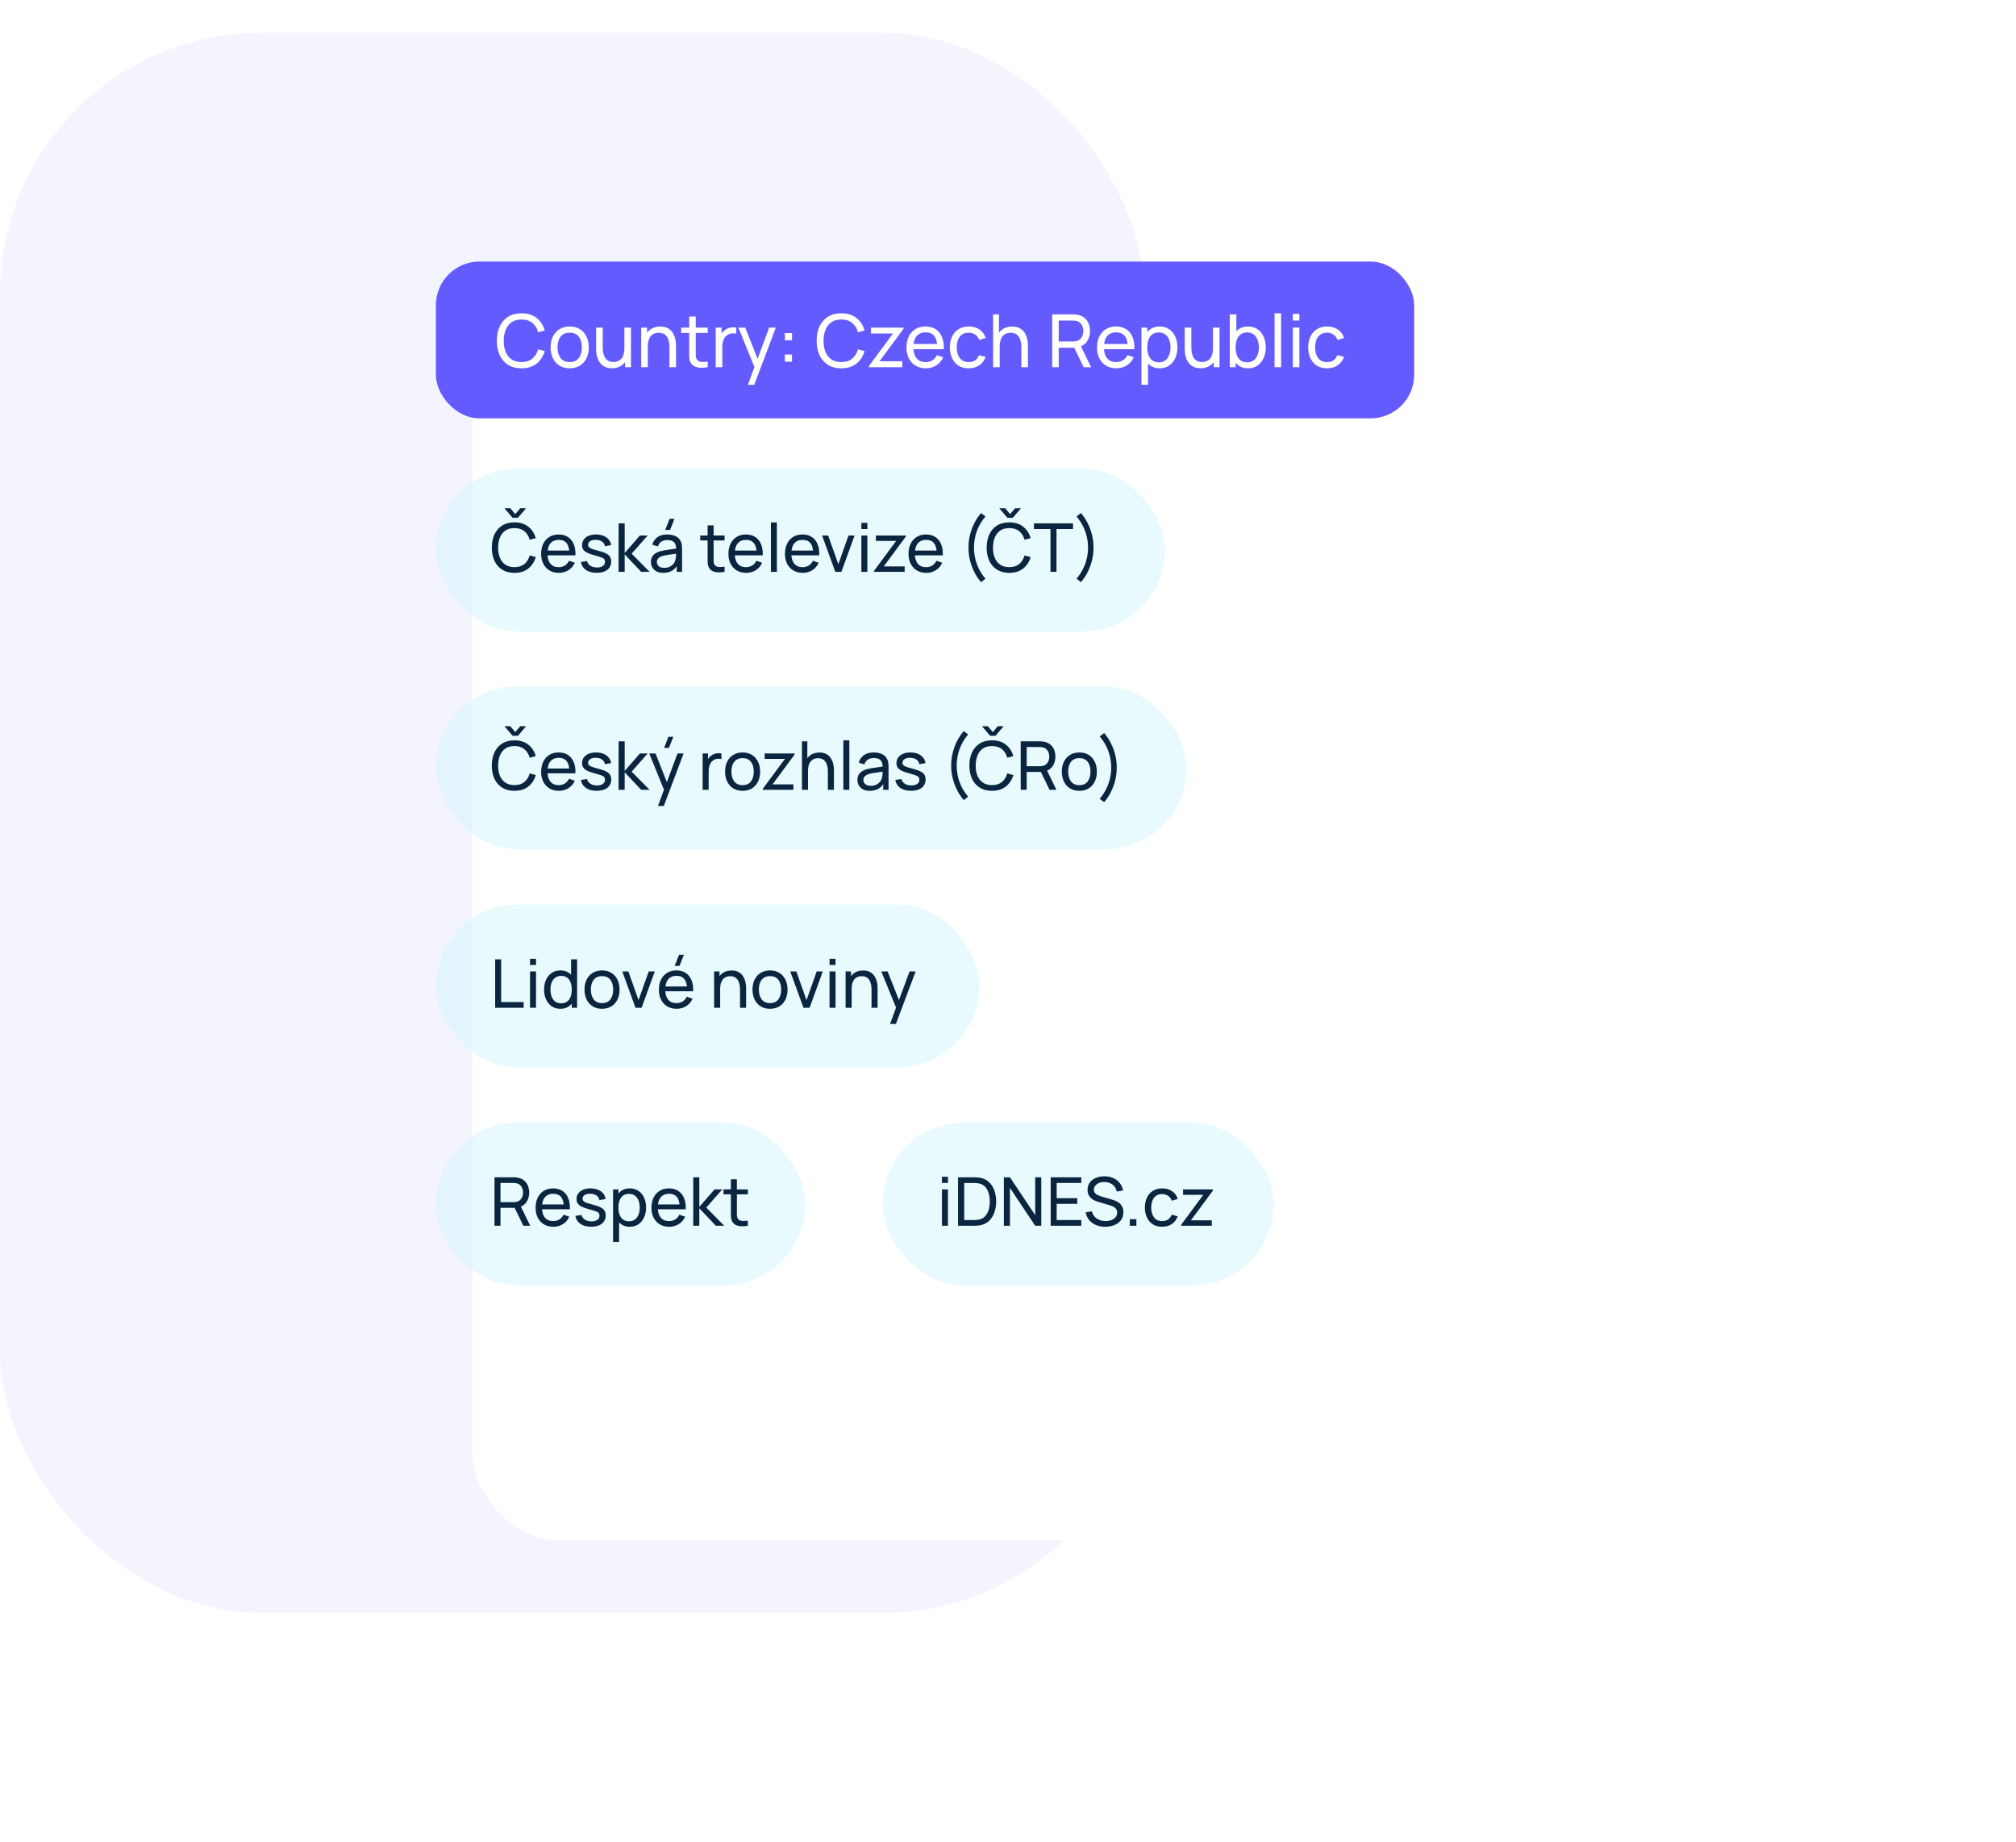 <svg width="185" height="169" viewBox="0 0 185 169" fill="none" xmlns="http://www.w3.org/2000/svg">
<rect y="3" width="105" height="145" rx="24" fill="#F4F4FF"/>
<g filter="url(#filter0_d_3440_17622)">
<rect x="34" y="18" width="114" height="114" rx="8" fill="white"/>
</g>
<rect x="40" y="24" width="89.774" height="14.387" rx="4" fill="#645BFF"/>
<path d="M47.855 33.794C47.373 33.794 46.963 33.688 46.626 33.475C46.29 33.261 46.033 32.965 45.855 32.586C45.68 32.206 45.593 31.768 45.593 31.269C45.593 30.771 45.68 30.332 45.855 29.953C46.033 29.574 46.29 29.277 46.626 29.064C46.963 28.851 47.373 28.744 47.855 28.744C48.416 28.744 48.877 28.887 49.239 29.172C49.602 29.457 49.853 29.841 49.99 30.323L49.38 30.485C49.282 30.123 49.105 29.838 48.852 29.63C48.598 29.421 48.266 29.317 47.855 29.317C47.494 29.317 47.193 29.398 46.953 29.562C46.713 29.726 46.532 29.955 46.411 30.249C46.29 30.541 46.228 30.881 46.226 31.269C46.223 31.655 46.283 31.995 46.404 32.289C46.525 32.581 46.707 32.81 46.949 32.976C47.192 33.14 47.494 33.222 47.855 33.222C48.266 33.222 48.598 33.118 48.852 32.909C49.105 32.698 49.282 32.413 49.38 32.054L49.99 32.215C49.853 32.696 49.602 33.08 49.239 33.367C48.877 33.652 48.416 33.794 47.855 33.794ZM52.277 33.794C51.915 33.794 51.603 33.712 51.341 33.549C51.08 33.385 50.88 33.158 50.738 32.869C50.597 32.579 50.526 32.247 50.526 31.872C50.526 31.49 50.598 31.156 50.742 30.869C50.885 30.581 51.088 30.358 51.351 30.199C51.614 30.037 51.922 29.956 52.277 29.956C52.64 29.956 52.953 30.038 53.216 30.202C53.479 30.364 53.68 30.589 53.819 30.879C53.96 31.166 54.031 31.497 54.031 31.872C54.031 32.251 53.96 32.586 53.819 32.875C53.677 33.163 53.475 33.388 53.213 33.552C52.95 33.714 52.638 33.794 52.277 33.794ZM52.277 33.225C52.654 33.225 52.934 33.1 53.118 32.848C53.303 32.597 53.395 32.272 53.395 31.872C53.395 31.461 53.301 31.135 53.115 30.892C52.929 30.648 52.649 30.525 52.277 30.525C52.023 30.525 51.814 30.582 51.651 30.697C51.487 30.811 51.364 30.97 51.283 31.172C51.203 31.374 51.162 31.607 51.162 31.872C51.162 32.281 51.257 32.608 51.445 32.855C51.634 33.102 51.911 33.225 52.277 33.225ZM56.153 33.788C55.919 33.788 55.718 33.751 55.55 33.677C55.384 33.602 55.246 33.504 55.136 33.38C55.026 33.257 54.939 33.12 54.877 32.97C54.814 32.819 54.769 32.665 54.742 32.508C54.717 32.351 54.705 32.204 54.705 32.067V30.057H55.311V31.879C55.311 32.049 55.327 32.214 55.358 32.374C55.389 32.533 55.442 32.677 55.516 32.805C55.593 32.932 55.694 33.033 55.819 33.108C55.947 33.182 56.106 33.219 56.297 33.219C56.448 33.219 56.585 33.193 56.708 33.141C56.831 33.09 56.937 33.013 57.025 32.912C57.112 32.809 57.179 32.679 57.227 32.522C57.274 32.365 57.297 32.182 57.297 31.973L57.691 32.094C57.691 32.444 57.627 32.746 57.499 33C57.373 33.254 57.195 33.449 56.964 33.586C56.735 33.72 56.465 33.788 56.153 33.788ZM57.364 33.693V32.72H57.297V30.057H57.9V33.693H57.364ZM61.432 33.693V31.872C61.432 31.699 61.416 31.533 61.384 31.374C61.355 31.214 61.303 31.072 61.226 30.946C61.152 30.818 61.051 30.717 60.923 30.643C60.797 30.569 60.638 30.532 60.445 30.532C60.295 30.532 60.158 30.558 60.034 30.61C59.913 30.659 59.809 30.735 59.721 30.838C59.634 30.942 59.565 31.072 59.516 31.229C59.469 31.384 59.445 31.567 59.445 31.778L59.051 31.657C59.051 31.304 59.114 31.002 59.24 30.751C59.368 30.497 59.546 30.303 59.775 30.168C60.006 30.032 60.278 29.963 60.59 29.963C60.825 29.963 61.026 30 61.193 30.074C61.359 30.148 61.497 30.247 61.607 30.37C61.717 30.492 61.803 30.628 61.866 30.781C61.929 30.931 61.972 31.085 61.997 31.242C62.024 31.397 62.038 31.544 62.038 31.683V33.693H61.432ZM58.839 33.693V30.057H59.378V31.03H59.445V33.693H58.839ZM64.943 33.693C64.728 33.736 64.514 33.753 64.303 33.744C64.095 33.737 63.908 33.696 63.745 33.619C63.581 33.541 63.456 33.42 63.371 33.256C63.299 33.112 63.26 32.967 63.253 32.821C63.248 32.673 63.246 32.506 63.246 32.32V29.047H63.846V32.293C63.846 32.441 63.847 32.568 63.849 32.673C63.853 32.779 63.877 32.87 63.92 32.946C64 33.09 64.128 33.174 64.303 33.199C64.481 33.223 64.694 33.217 64.943 33.178V33.693ZM62.509 30.552V30.057H64.943V30.552H62.509ZM65.681 33.693V30.057H66.217V30.936L66.129 30.822C66.172 30.709 66.227 30.606 66.294 30.512C66.364 30.418 66.441 30.34 66.526 30.279C66.621 30.203 66.727 30.145 66.846 30.104C66.965 30.064 67.086 30.041 67.21 30.034C67.333 30.025 67.449 30.033 67.557 30.057V30.62C67.431 30.586 67.293 30.577 67.142 30.593C66.992 30.608 66.853 30.663 66.725 30.758C66.608 30.841 66.517 30.942 66.452 31.061C66.389 31.18 66.346 31.309 66.321 31.448C66.296 31.585 66.284 31.725 66.284 31.869V33.693H65.681ZM68.632 35.309L69.336 33.397L69.346 33.963L67.757 30.057H68.387L69.632 33.199H69.417L70.585 30.057H71.195L69.215 35.309H68.632ZM72.02 33.188V32.529H72.68V33.188H72.02ZM72.023 31.222V30.562H72.683V31.222H72.023ZM77.203 33.794C76.72 33.794 76.311 33.688 75.974 33.475C75.637 33.261 75.38 32.965 75.203 32.586C75.028 32.206 74.94 31.768 74.94 31.269C74.94 30.771 75.028 30.332 75.203 29.953C75.38 29.574 75.637 29.277 75.974 29.064C76.311 28.851 76.72 28.744 77.203 28.744C77.764 28.744 78.225 28.887 78.586 29.172C78.95 29.457 79.2 29.841 79.337 30.323L78.728 30.485C78.629 30.123 78.453 29.838 78.199 29.63C77.946 29.421 77.613 29.317 77.203 29.317C76.841 29.317 76.541 29.398 76.3 29.562C76.06 29.726 75.879 29.955 75.758 30.249C75.637 30.541 75.575 30.881 75.573 31.269C75.571 31.655 75.63 31.995 75.752 32.289C75.873 32.581 76.055 32.81 76.297 32.976C76.539 33.14 76.841 33.222 77.203 33.222C77.613 33.222 77.946 33.118 78.199 32.909C78.453 32.698 78.629 32.413 78.728 32.054L79.337 32.215C79.2 32.696 78.95 33.08 78.586 33.367C78.225 33.652 77.764 33.794 77.203 33.794ZM79.739 33.693V33.586L81.944 30.603H79.921V30.057H82.91V30.172L80.709 33.148H82.796V33.693H79.739ZM84.959 33.794C84.602 33.794 84.29 33.716 84.023 33.559C83.758 33.399 83.552 33.178 83.403 32.895C83.255 32.61 83.181 32.278 83.181 31.899C83.181 31.502 83.254 31.158 83.4 30.869C83.546 30.577 83.749 30.352 84.009 30.195C84.272 30.036 84.579 29.956 84.932 29.956C85.298 29.956 85.609 30.041 85.865 30.209C86.123 30.377 86.316 30.617 86.444 30.929C86.574 31.241 86.63 31.613 86.612 32.044H86.006V31.828C85.999 31.382 85.908 31.048 85.733 30.828C85.558 30.606 85.298 30.495 84.952 30.495C84.582 30.495 84.3 30.614 84.107 30.852C83.914 31.09 83.817 31.431 83.817 31.875C83.817 32.304 83.914 32.636 84.107 32.872C84.3 33.108 84.575 33.225 84.932 33.225C85.172 33.225 85.381 33.17 85.558 33.06C85.736 32.95 85.875 32.792 85.976 32.586L86.551 32.784C86.41 33.105 86.197 33.355 85.912 33.532C85.629 33.707 85.311 33.794 84.959 33.794ZM83.615 32.044V31.562H86.302V32.044H83.615ZM88.893 33.794C88.525 33.794 88.212 33.712 87.954 33.549C87.698 33.383 87.503 33.155 87.368 32.865C87.234 32.576 87.164 32.246 87.159 31.875C87.164 31.496 87.235 31.163 87.372 30.875C87.511 30.586 87.709 30.36 87.968 30.199C88.226 30.037 88.537 29.956 88.9 29.956C89.284 29.956 89.614 30.051 89.89 30.239C90.168 30.428 90.355 30.686 90.449 31.014L89.856 31.192C89.78 30.981 89.655 30.817 89.483 30.7C89.312 30.584 89.116 30.525 88.893 30.525C88.644 30.525 88.439 30.584 88.277 30.7C88.116 30.815 87.996 30.974 87.917 31.178C87.838 31.38 87.798 31.613 87.796 31.875C87.8 32.279 87.894 32.606 88.075 32.855C88.259 33.102 88.532 33.225 88.893 33.225C89.131 33.225 89.329 33.172 89.486 33.064C89.643 32.954 89.762 32.796 89.843 32.589L90.449 32.747C90.323 33.086 90.127 33.346 89.86 33.525C89.593 33.705 89.27 33.794 88.893 33.794ZM93.725 33.693V31.872C93.725 31.699 93.709 31.533 93.678 31.374C93.649 31.214 93.596 31.072 93.52 30.946C93.446 30.818 93.345 30.717 93.217 30.643C93.091 30.569 92.932 30.532 92.739 30.532C92.588 30.532 92.451 30.558 92.328 30.61C92.207 30.659 92.102 30.735 92.015 30.838C91.927 30.942 91.859 31.072 91.809 31.229C91.762 31.384 91.739 31.567 91.739 31.778L91.345 31.657C91.345 31.304 91.408 31.002 91.533 30.751C91.661 30.497 91.84 30.303 92.069 30.168C92.3 30.032 92.571 29.963 92.883 29.963C93.119 29.963 93.32 30 93.486 30.074C93.652 30.148 93.79 30.247 93.9 30.37C94.01 30.492 94.097 30.628 94.159 30.781C94.222 30.931 94.266 31.085 94.291 31.242C94.318 31.397 94.331 31.544 94.331 31.683V33.693H93.725ZM91.133 33.693V28.845H91.671V31.522H91.739V33.693H91.133ZM96.554 33.693V28.845H98.47C98.517 28.845 98.573 28.848 98.638 28.852C98.704 28.854 98.766 28.861 98.827 28.872C99.09 28.913 99.31 29.002 99.487 29.142C99.666 29.281 99.801 29.457 99.891 29.67C99.981 29.881 100.026 30.116 100.026 30.374C100.026 30.749 99.928 31.074 99.733 31.35C99.537 31.624 99.251 31.796 98.874 31.865L98.645 31.902H97.154V33.693H96.554ZM99.44 33.693L98.484 31.721L99.076 31.539L100.127 33.693H99.44ZM97.154 31.333H98.45C98.493 31.333 98.541 31.331 98.595 31.327C98.651 31.322 98.704 31.314 98.753 31.303C98.908 31.267 99.034 31.202 99.13 31.108C99.229 31.011 99.301 30.899 99.346 30.771C99.39 30.641 99.413 30.508 99.413 30.374C99.413 30.239 99.39 30.108 99.346 29.98C99.301 29.85 99.229 29.736 99.13 29.64C99.034 29.543 98.908 29.478 98.753 29.445C98.704 29.431 98.651 29.423 98.595 29.421C98.541 29.416 98.493 29.414 98.45 29.414H97.154V31.333ZM102.444 33.794C102.087 33.794 101.775 33.716 101.508 33.559C101.243 33.399 101.036 33.178 100.888 32.895C100.74 32.61 100.666 32.278 100.666 31.899C100.666 31.502 100.739 31.158 100.885 30.869C101.031 30.577 101.234 30.352 101.494 30.195C101.757 30.036 102.064 29.956 102.417 29.956C102.783 29.956 103.094 30.041 103.349 30.209C103.608 30.377 103.801 30.617 103.929 30.929C104.059 31.241 104.115 31.613 104.097 32.044H103.491V31.828C103.484 31.382 103.393 31.048 103.218 30.828C103.043 30.606 102.783 30.495 102.437 30.495C102.067 30.495 101.785 30.614 101.592 30.852C101.399 31.09 101.302 31.431 101.302 31.875C101.302 32.304 101.399 32.636 101.592 32.872C101.785 33.108 102.06 33.225 102.417 33.225C102.657 33.225 102.866 33.17 103.043 33.06C103.22 32.95 103.36 32.792 103.461 32.586L104.036 32.784C103.895 33.105 103.682 33.355 103.397 33.532C103.114 33.707 102.796 33.794 102.444 33.794ZM101.1 32.044V31.562H103.787V32.044H101.1ZM106.418 33.794C106.077 33.794 105.789 33.71 105.556 33.542C105.322 33.371 105.145 33.141 105.024 32.852C104.905 32.56 104.845 32.233 104.845 31.872C104.845 31.506 104.905 31.178 105.024 30.889C105.145 30.599 105.322 30.372 105.556 30.205C105.792 30.039 106.08 29.956 106.421 29.956C106.758 29.956 107.047 30.041 107.29 30.209C107.534 30.375 107.722 30.603 107.852 30.892C107.982 31.182 108.047 31.508 108.047 31.872C108.047 32.236 107.982 32.562 107.852 32.852C107.722 33.141 107.534 33.371 107.29 33.542C107.047 33.71 106.757 33.794 106.418 33.794ZM104.744 35.309V30.057H105.28V32.734H105.347V35.309H104.744ZM106.344 33.246C106.584 33.246 106.782 33.185 106.94 33.064C107.097 32.943 107.215 32.779 107.293 32.572C107.372 32.364 107.411 32.13 107.411 31.872C107.411 31.616 107.372 31.385 107.293 31.178C107.217 30.972 107.098 30.808 106.936 30.687C106.777 30.566 106.574 30.505 106.327 30.505C106.091 30.505 105.896 30.563 105.741 30.68C105.586 30.795 105.471 30.955 105.394 31.162C105.318 31.366 105.28 31.603 105.28 31.872C105.28 32.137 105.317 32.374 105.391 32.582C105.467 32.789 105.584 32.952 105.741 33.071C105.898 33.187 106.099 33.246 106.344 33.246ZM110.166 33.788C109.932 33.788 109.731 33.751 109.563 33.677C109.397 33.602 109.259 33.504 109.149 33.38C109.039 33.257 108.953 33.12 108.89 32.97C108.827 32.819 108.782 32.665 108.755 32.508C108.73 32.351 108.718 32.204 108.718 32.067V30.057H109.324V31.879C109.324 32.049 109.34 32.214 109.371 32.374C109.403 32.533 109.455 32.677 109.529 32.805C109.606 32.932 109.707 33.033 109.832 33.108C109.96 33.182 110.12 33.219 110.31 33.219C110.461 33.219 110.598 33.193 110.721 33.141C110.845 33.09 110.95 33.013 111.038 32.912C111.125 32.809 111.193 32.679 111.24 32.522C111.287 32.365 111.31 32.182 111.31 31.973L111.704 32.094C111.704 32.444 111.64 32.746 111.512 33C111.387 33.254 111.208 33.449 110.977 33.586C110.748 33.72 110.478 33.788 110.166 33.788ZM111.378 33.693V32.72H111.31V30.057H111.913V33.693H111.378ZM114.526 33.794C114.184 33.794 113.897 33.71 113.664 33.542C113.43 33.371 113.253 33.141 113.132 32.852C113.013 32.56 112.953 32.233 112.953 31.872C112.953 31.506 113.013 31.178 113.132 30.889C113.253 30.599 113.43 30.372 113.664 30.205C113.899 30.039 114.188 29.956 114.529 29.956C114.866 29.956 115.155 30.041 115.398 30.209C115.642 30.375 115.83 30.603 115.96 30.892C116.09 31.182 116.155 31.508 116.155 31.872C116.155 32.236 116.09 32.562 115.96 32.852C115.83 33.141 115.642 33.371 115.398 33.542C115.155 33.71 114.865 33.794 114.526 33.794ZM112.852 33.693V28.845H113.455V31.017H113.388V33.693H112.852ZM114.452 33.246C114.692 33.246 114.89 33.185 115.048 33.064C115.205 32.943 115.322 32.779 115.401 32.572C115.48 32.364 115.519 32.13 115.519 31.872C115.519 31.616 115.48 31.385 115.401 31.178C115.325 30.972 115.206 30.808 115.044 30.687C114.885 30.566 114.682 30.505 114.435 30.505C114.199 30.505 114.004 30.563 113.849 30.68C113.694 30.795 113.578 30.955 113.502 31.162C113.426 31.366 113.388 31.603 113.388 31.872C113.388 32.137 113.425 32.374 113.499 32.582C113.575 32.789 113.692 32.952 113.849 33.071C114.006 33.187 114.207 33.246 114.452 33.246ZM116.961 33.693V28.744H117.56V33.693H116.961ZM118.637 29.414V28.795H119.237V29.414H118.637ZM118.637 33.693V30.057H119.237V33.693H118.637ZM121.779 33.794C121.411 33.794 121.098 33.712 120.839 33.549C120.584 33.383 120.388 33.155 120.254 32.865C120.119 32.576 120.049 32.246 120.045 31.875C120.049 31.496 120.12 31.163 120.257 30.875C120.396 30.586 120.595 30.36 120.853 30.199C121.111 30.037 121.422 29.956 121.785 29.956C122.169 29.956 122.499 30.051 122.775 30.239C123.054 30.428 123.24 30.686 123.334 31.014L122.742 31.192C122.665 30.981 122.541 30.817 122.368 30.7C122.197 30.584 122.001 30.525 121.779 30.525C121.53 30.525 121.324 30.584 121.163 30.7C121.001 30.815 120.881 30.974 120.802 31.178C120.724 31.38 120.683 31.613 120.681 31.875C120.686 32.279 120.779 32.606 120.961 32.855C121.145 33.102 121.417 33.225 121.779 33.225C122.017 33.225 122.214 33.172 122.371 33.064C122.528 32.954 122.647 32.796 122.728 32.589L123.334 32.747C123.209 33.086 123.012 33.346 122.745 33.525C122.478 33.705 122.156 33.794 121.779 33.794Z" fill="white"/>
<rect x="40" y="43" width="66.885" height="14.942" rx="7.471" fill="#CEF4FB" fill-opacity="0.48"/>
<path d="M46.286 46.633H46.827L47.284 47.174L47.741 46.633H48.281L47.528 47.513H47.04L46.286 46.633ZM47.206 52.564C46.764 52.564 46.388 52.466 46.079 52.27C45.77 52.075 45.534 51.803 45.372 51.455C45.211 51.107 45.131 50.704 45.131 50.247C45.131 49.79 45.211 49.387 45.372 49.039C45.534 48.691 45.77 48.419 46.079 48.224C46.388 48.028 46.764 47.93 47.206 47.93C47.721 47.93 48.144 48.061 48.476 48.323C48.809 48.584 49.039 48.936 49.165 49.379L48.606 49.527C48.515 49.196 48.353 48.934 48.121 48.743C47.888 48.551 47.583 48.456 47.206 48.456C46.875 48.456 46.599 48.531 46.379 48.681C46.158 48.831 45.992 49.041 45.881 49.311C45.77 49.579 45.713 49.891 45.711 50.247C45.709 50.601 45.764 50.913 45.875 51.183C45.986 51.451 46.153 51.661 46.376 51.813C46.598 51.964 46.875 52.039 47.206 52.039C47.583 52.039 47.888 51.943 48.121 51.751C48.353 51.558 48.515 51.296 48.606 50.967L49.165 51.115C49.039 51.556 48.809 51.908 48.476 52.172C48.144 52.433 47.721 52.564 47.206 52.564ZM51.288 52.564C50.96 52.564 50.674 52.492 50.429 52.348C50.186 52.201 49.997 51.998 49.861 51.739C49.725 51.477 49.657 51.173 49.657 50.825C49.657 50.46 49.724 50.145 49.858 49.88C49.992 49.612 50.178 49.406 50.417 49.262C50.658 49.115 50.94 49.042 51.263 49.042C51.599 49.042 51.884 49.12 52.119 49.274C52.356 49.428 52.533 49.649 52.65 49.935C52.77 50.221 52.821 50.562 52.804 50.958H52.248V50.76C52.242 50.35 52.159 50.044 51.998 49.843C51.838 49.639 51.599 49.537 51.282 49.537C50.942 49.537 50.683 49.646 50.506 49.864C50.329 50.082 50.241 50.395 50.241 50.803C50.241 51.196 50.329 51.501 50.506 51.717C50.683 51.934 50.936 52.042 51.263 52.042C51.483 52.042 51.675 51.991 51.838 51.89C52 51.789 52.128 51.644 52.221 51.455L52.749 51.637C52.619 51.932 52.423 52.16 52.162 52.323C51.903 52.483 51.611 52.564 51.288 52.564ZM50.055 50.958V50.516H52.52V50.958H50.055ZM54.752 52.561C54.355 52.561 54.029 52.474 53.773 52.301C53.52 52.126 53.364 51.882 53.307 51.569L53.869 51.48C53.914 51.661 54.018 51.805 54.181 51.912C54.344 52.017 54.545 52.07 54.786 52.07C55.015 52.07 55.194 52.022 55.324 51.928C55.454 51.833 55.519 51.704 55.519 51.541C55.519 51.447 55.497 51.37 55.454 51.313C55.41 51.253 55.321 51.197 55.185 51.146C55.051 51.094 54.848 51.033 54.576 50.961C54.282 50.882 54.05 50.801 53.881 50.717C53.712 50.632 53.592 50.534 53.52 50.423C53.448 50.312 53.412 50.177 53.412 50.019C53.412 49.823 53.465 49.652 53.572 49.506C53.68 49.358 53.829 49.243 54.02 49.163C54.214 49.083 54.438 49.042 54.694 49.042C54.947 49.042 55.174 49.083 55.373 49.163C55.573 49.243 55.734 49.358 55.855 49.506C55.979 49.652 56.052 49.823 56.075 50.019L55.512 50.12C55.486 49.941 55.399 49.8 55.253 49.697C55.109 49.594 54.922 49.54 54.694 49.534C54.478 49.525 54.301 49.563 54.166 49.648C54.032 49.732 53.965 49.847 53.965 49.991C53.965 50.071 53.989 50.14 54.039 50.198C54.09 50.255 54.184 50.31 54.32 50.361C54.458 50.413 54.658 50.472 54.919 50.538C55.214 50.612 55.445 50.693 55.614 50.782C55.785 50.868 55.907 50.971 55.979 51.09C56.051 51.208 56.087 51.353 56.087 51.526C56.087 51.847 55.968 52.1 55.732 52.286C55.495 52.469 55.169 52.561 54.752 52.561ZM56.765 52.471L56.768 48.023H57.324V50.741L58.723 49.135H59.437L57.964 50.803L59.61 52.471H58.841L57.324 50.865V52.471H56.765ZM61.49 48.625H61.042L61.446 47.606H61.894L61.49 48.625ZM60.866 52.564C60.617 52.564 60.407 52.519 60.239 52.428C60.072 52.335 59.945 52.214 59.859 52.063C59.774 51.913 59.732 51.748 59.732 51.569C59.732 51.394 59.765 51.243 59.831 51.115C59.899 50.985 59.994 50.878 60.115 50.794C60.237 50.707 60.382 50.639 60.551 50.59C60.709 50.547 60.886 50.51 61.082 50.479C61.28 50.446 61.479 50.416 61.681 50.389C61.883 50.362 62.071 50.337 62.246 50.312L62.049 50.426C62.055 50.13 61.995 49.91 61.87 49.768C61.746 49.626 61.532 49.555 61.227 49.555C61.025 49.555 60.848 49.602 60.696 49.694C60.545 49.785 60.439 49.933 60.378 50.139L59.856 49.981C59.936 49.689 60.091 49.459 60.322 49.293C60.553 49.126 60.856 49.042 61.233 49.042C61.536 49.042 61.795 49.097 62.012 49.206C62.23 49.313 62.386 49.476 62.481 49.694C62.529 49.797 62.558 49.909 62.571 50.031C62.583 50.15 62.589 50.276 62.589 50.408V52.471H62.101V51.671L62.216 51.745C62.09 52.015 61.914 52.219 61.687 52.357C61.463 52.495 61.189 52.564 60.866 52.564ZM60.949 52.104C61.147 52.104 61.318 52.069 61.462 51.998C61.608 51.926 61.725 51.833 61.814 51.717C61.903 51.6 61.96 51.472 61.987 51.334C62.018 51.231 62.034 51.117 62.036 50.992C62.041 50.864 62.043 50.766 62.043 50.698L62.234 50.782C62.055 50.806 61.879 50.83 61.706 50.852C61.533 50.875 61.369 50.9 61.215 50.927C61.06 50.951 60.921 50.981 60.798 51.016C60.707 51.045 60.622 51.082 60.541 51.127C60.463 51.173 60.399 51.231 60.35 51.303C60.303 51.373 60.279 51.461 60.279 51.566C60.279 51.657 60.301 51.743 60.347 51.826C60.394 51.908 60.466 51.975 60.563 52.026C60.662 52.078 60.791 52.104 60.949 52.104ZM66.492 52.471C66.294 52.51 66.099 52.526 65.905 52.517C65.713 52.511 65.543 52.473 65.392 52.403C65.242 52.331 65.127 52.22 65.049 52.07C64.983 51.938 64.947 51.805 64.941 51.671C64.937 51.535 64.935 51.382 64.935 51.211V48.208H65.485V51.186C65.485 51.322 65.486 51.438 65.488 51.535C65.492 51.632 65.514 51.715 65.553 51.785C65.627 51.917 65.744 51.994 65.905 52.017C66.068 52.04 66.263 52.033 66.492 51.998V52.471ZM64.258 49.589V49.135H66.492V49.589H64.258ZM68.476 52.564C68.148 52.564 67.862 52.492 67.617 52.348C67.374 52.201 67.185 51.998 67.049 51.739C66.913 51.477 66.845 51.173 66.845 50.825C66.845 50.46 66.912 50.145 67.046 49.88C67.18 49.612 67.366 49.406 67.605 49.262C67.846 49.115 68.128 49.042 68.451 49.042C68.787 49.042 69.072 49.12 69.307 49.274C69.544 49.428 69.721 49.649 69.838 49.935C69.958 50.221 70.009 50.562 69.993 50.958H69.437V50.76C69.43 50.35 69.347 50.044 69.186 49.843C69.026 49.639 68.787 49.537 68.47 49.537C68.13 49.537 67.872 49.646 67.695 49.864C67.517 50.082 67.429 50.395 67.429 50.803C67.429 51.196 67.517 51.501 67.695 51.717C67.872 51.934 68.124 52.042 68.451 52.042C68.672 52.042 68.863 51.991 69.026 51.89C69.189 51.789 69.316 51.644 69.409 51.455L69.937 51.637C69.807 51.932 69.612 52.16 69.35 52.323C69.091 52.483 68.799 52.564 68.476 52.564ZM67.243 50.958V50.516H69.708V50.958H67.243ZM70.742 52.471V47.93H71.292V52.471H70.742ZM73.664 52.564C73.337 52.564 73.051 52.492 72.806 52.348C72.563 52.201 72.373 51.998 72.237 51.739C72.101 51.477 72.033 51.173 72.033 50.825C72.033 50.46 72.1 50.145 72.234 49.88C72.368 49.612 72.554 49.406 72.793 49.262C73.034 49.115 73.316 49.042 73.64 49.042C73.975 49.042 74.26 49.12 74.495 49.274C74.732 49.428 74.909 49.649 75.027 49.935C75.146 50.221 75.198 50.562 75.181 50.958H74.625V50.76C74.619 50.35 74.535 50.044 74.375 49.843C74.214 49.639 73.975 49.537 73.658 49.537C73.318 49.537 73.06 49.646 72.883 49.864C72.706 50.082 72.617 50.395 72.617 50.803C72.617 51.196 72.706 51.501 72.883 51.717C73.06 51.934 73.312 52.042 73.64 52.042C73.86 52.042 74.052 51.991 74.214 51.89C74.377 51.789 74.505 51.644 74.597 51.455L75.125 51.637C74.996 51.932 74.8 52.16 74.538 52.323C74.279 52.483 73.988 52.564 73.664 52.564ZM72.432 50.958V50.516H74.897V50.958H72.432ZM76.65 52.471L75.439 49.135H75.995L76.931 51.77L77.864 49.135H78.423L77.212 52.471H76.65ZM79.044 48.545V47.977H79.593V48.545H79.044ZM79.044 52.471V49.135H79.593V52.471H79.044ZM80.211 52.471V52.372L82.235 49.636H80.378V49.135H83.121V49.24L81.101 51.971H83.016V52.471H80.211ZM85.001 52.564C84.673 52.564 84.387 52.492 84.142 52.348C83.899 52.201 83.709 51.998 83.573 51.739C83.438 51.477 83.37 51.173 83.37 50.825C83.37 50.46 83.436 50.145 83.57 49.88C83.704 49.612 83.891 49.406 84.129 49.262C84.37 49.115 84.653 49.042 84.976 49.042C85.311 49.042 85.597 49.12 85.831 49.274C86.068 49.428 86.245 49.649 86.363 49.935C86.482 50.221 86.534 50.562 86.517 50.958H85.961V50.76C85.955 50.35 85.872 50.044 85.711 49.843C85.55 49.639 85.311 49.537 84.994 49.537C84.654 49.537 84.396 49.646 84.219 49.864C84.042 50.082 83.953 50.395 83.953 50.803C83.953 51.196 84.042 51.501 84.219 51.717C84.396 51.934 84.648 52.042 84.976 52.042C85.196 52.042 85.388 51.991 85.55 51.89C85.713 51.789 85.841 51.644 85.933 51.455L86.462 51.637C86.332 51.932 86.136 52.16 85.875 52.323C85.615 52.483 85.324 52.564 85.001 52.564ZM83.768 50.958V50.516H86.233V50.958H83.768ZM90.026 53.416C89.785 53.138 89.578 52.826 89.405 52.48C89.232 52.134 89.1 51.771 89.007 51.39C88.914 51.009 88.87 50.628 88.874 50.247C88.87 49.864 88.914 49.482 89.007 49.101C89.1 48.72 89.232 48.358 89.405 48.014C89.578 47.668 89.785 47.356 90.026 47.078L90.434 47.387C90.191 47.675 89.991 47.975 89.835 48.286C89.68 48.597 89.566 48.917 89.492 49.246C89.418 49.574 89.38 49.907 89.378 50.247C89.38 50.583 89.418 50.916 89.492 51.248C89.568 51.577 89.683 51.899 89.838 52.212C89.994 52.523 90.193 52.82 90.434 53.104L90.026 53.416ZM91.697 46.633H92.237L92.694 47.174L93.151 46.633H93.692L92.938 47.513H92.45L91.697 46.633ZM92.617 52.564C92.174 52.564 91.799 52.466 91.49 52.27C91.181 52.075 90.945 51.803 90.782 51.455C90.622 51.107 90.541 50.704 90.541 50.247C90.541 49.79 90.622 49.387 90.782 49.039C90.945 48.691 91.181 48.419 91.49 48.224C91.799 48.028 92.174 47.93 92.617 47.93C93.132 47.93 93.555 48.061 93.887 48.323C94.22 48.584 94.45 48.936 94.576 49.379L94.016 49.527C93.926 49.196 93.764 48.934 93.531 48.743C93.299 48.551 92.994 48.456 92.617 48.456C92.286 48.456 92.01 48.531 91.789 48.681C91.569 48.831 91.403 49.041 91.292 49.311C91.181 49.579 91.124 49.891 91.122 50.247C91.12 50.601 91.175 50.913 91.286 51.183C91.397 51.451 91.564 51.661 91.786 51.813C92.009 51.964 92.286 52.039 92.617 52.039C92.994 52.039 93.299 51.943 93.531 51.751C93.764 51.558 93.926 51.296 94.016 50.967L94.576 51.115C94.45 51.556 94.22 51.908 93.887 52.172C93.555 52.433 93.132 52.564 92.617 52.564ZM96.399 52.471V48.545H94.882V48.023H98.465V48.545H96.949V52.471H96.399ZM99.195 53.416L98.787 53.104C99.028 52.82 99.226 52.523 99.38 52.212C99.537 51.899 99.653 51.577 99.73 51.248C99.806 50.916 99.844 50.583 99.844 50.247C99.844 49.907 99.806 49.574 99.73 49.246C99.655 48.917 99.54 48.597 99.383 48.286C99.229 47.975 99.03 47.675 98.787 47.387L99.195 47.078C99.436 47.356 99.643 47.668 99.816 48.014C99.991 48.358 100.124 48.72 100.214 49.101C100.307 49.482 100.351 49.864 100.347 50.247C100.351 50.628 100.307 51.009 100.214 51.39C100.124 51.771 99.991 52.134 99.816 52.48C99.643 52.826 99.436 53.138 99.195 53.416Z" fill="#0A2540"/>
<rect x="40" y="63" width="68.885" height="14.942" rx="7.471" fill="#CEF4FB" fill-opacity="0.48"/>
<path d="M46.286 66.633H46.827L47.284 67.174L47.741 66.633H48.281L47.528 67.513H47.04L46.286 66.633ZM47.206 72.564C46.764 72.564 46.388 72.466 46.079 72.27C45.77 72.075 45.534 71.803 45.372 71.455C45.211 71.107 45.131 70.704 45.131 70.247C45.131 69.79 45.211 69.387 45.372 69.039C45.534 68.691 45.77 68.419 46.079 68.224C46.388 68.028 46.764 67.93 47.206 67.93C47.721 67.93 48.144 68.061 48.476 68.323C48.809 68.584 49.039 68.936 49.165 69.379L48.606 69.527C48.515 69.196 48.353 68.934 48.121 68.743C47.888 68.551 47.583 68.456 47.206 68.456C46.875 68.456 46.599 68.531 46.379 68.681C46.158 68.831 45.992 69.041 45.881 69.311C45.77 69.579 45.713 69.891 45.711 70.247C45.709 70.601 45.764 70.913 45.875 71.183C45.986 71.451 46.153 71.661 46.376 71.813C46.598 71.963 46.875 72.039 47.206 72.039C47.583 72.039 47.888 71.943 48.121 71.751C48.353 71.558 48.515 71.296 48.606 70.967L49.165 71.115C49.039 71.556 48.809 71.908 48.476 72.171C48.144 72.433 47.721 72.564 47.206 72.564ZM51.288 72.564C50.96 72.564 50.674 72.492 50.429 72.348C50.186 72.201 49.997 71.999 49.861 71.739C49.725 71.478 49.657 71.173 49.657 70.825C49.657 70.46 49.724 70.145 49.858 69.879C49.992 69.612 50.178 69.406 50.417 69.262C50.658 69.115 50.94 69.042 51.263 69.042C51.599 69.042 51.884 69.12 52.119 69.274C52.356 69.428 52.533 69.649 52.65 69.935C52.77 70.221 52.821 70.562 52.804 70.958H52.248V70.76C52.242 70.35 52.159 70.044 51.998 69.843C51.838 69.639 51.599 69.537 51.282 69.537C50.942 69.537 50.683 69.646 50.506 69.864C50.329 70.082 50.241 70.395 50.241 70.803C50.241 71.196 50.329 71.501 50.506 71.717C50.683 71.934 50.936 72.042 51.263 72.042C51.483 72.042 51.675 71.991 51.838 71.89C52 71.79 52.128 71.644 52.221 71.455L52.749 71.637C52.619 71.932 52.423 72.16 52.162 72.323C51.903 72.484 51.611 72.564 51.288 72.564ZM50.055 70.958V70.516H52.52V70.958H50.055ZM54.752 72.561C54.355 72.561 54.029 72.474 53.773 72.301C53.52 72.126 53.364 71.882 53.307 71.569L53.869 71.48C53.914 71.661 54.018 71.805 54.181 71.912C54.344 72.017 54.545 72.07 54.786 72.07C55.015 72.07 55.194 72.022 55.324 71.927C55.454 71.833 55.519 71.704 55.519 71.541C55.519 71.447 55.497 71.37 55.454 71.313C55.41 71.253 55.321 71.198 55.185 71.146C55.051 71.094 54.848 71.033 54.576 70.961C54.282 70.882 54.05 70.801 53.881 70.717C53.712 70.632 53.592 70.534 53.52 70.423C53.448 70.312 53.412 70.177 53.412 70.019C53.412 69.823 53.465 69.652 53.572 69.506C53.68 69.358 53.829 69.243 54.02 69.163C54.214 69.083 54.438 69.042 54.694 69.042C54.947 69.042 55.174 69.083 55.373 69.163C55.573 69.243 55.734 69.358 55.855 69.506C55.979 69.652 56.052 69.823 56.075 70.019L55.512 70.121C55.486 69.941 55.399 69.8 55.253 69.697C55.109 69.594 54.922 69.54 54.694 69.534C54.478 69.525 54.301 69.563 54.166 69.648C54.032 69.732 53.965 69.847 53.965 69.991C53.965 70.071 53.989 70.14 54.039 70.198C54.09 70.255 54.184 70.31 54.32 70.361C54.458 70.413 54.658 70.472 54.919 70.537C55.214 70.612 55.445 70.693 55.614 70.781C55.785 70.868 55.907 70.971 55.979 71.09C56.051 71.208 56.087 71.353 56.087 71.526C56.087 71.847 55.968 72.1 55.732 72.286C55.495 72.469 55.169 72.561 54.752 72.561ZM56.765 72.471L56.768 68.023H57.324V70.741L58.723 69.135H59.437L57.964 70.803L59.61 72.471H58.841L57.324 70.865V72.471H56.765ZM61.385 68.625H60.937L61.341 67.606H61.789L61.385 68.625ZM60.381 73.954L61.026 72.199L61.036 72.718L59.578 69.135H60.155L61.298 72.017H61.1L62.172 69.135H62.731L60.915 73.954H60.381ZM64.478 72.471V69.135H64.969V69.941L64.889 69.836C64.928 69.733 64.979 69.639 65.041 69.552C65.104 69.466 65.175 69.395 65.254 69.339C65.34 69.269 65.438 69.215 65.547 69.178C65.656 69.141 65.767 69.12 65.881 69.114C65.994 69.105 66.1 69.112 66.199 69.135V69.651C66.084 69.62 65.957 69.612 65.819 69.626C65.681 69.641 65.553 69.691 65.436 69.778C65.329 69.854 65.246 69.947 65.186 70.056C65.128 70.165 65.088 70.283 65.065 70.411C65.043 70.536 65.031 70.665 65.031 70.797V72.471H64.478ZM68.144 72.564C67.812 72.564 67.526 72.489 67.285 72.338C67.046 72.188 66.862 71.98 66.732 71.714C66.602 71.449 66.537 71.144 66.537 70.8C66.537 70.45 66.603 70.143 66.735 69.879C66.867 69.616 67.053 69.411 67.294 69.265C67.535 69.117 67.818 69.042 68.144 69.042C68.477 69.042 68.764 69.118 69.005 69.268C69.246 69.416 69.431 69.623 69.558 69.889C69.688 70.152 69.753 70.456 69.753 70.8C69.753 71.148 69.688 71.455 69.558 71.721C69.429 71.984 69.243 72.191 69.002 72.341C68.761 72.49 68.475 72.564 68.144 72.564ZM68.144 72.042C68.49 72.042 68.747 71.927 68.916 71.696C69.085 71.465 69.169 71.167 69.169 70.8C69.169 70.423 69.084 70.124 68.913 69.901C68.742 69.677 68.485 69.564 68.144 69.564C67.911 69.564 67.719 69.617 67.569 69.722C67.419 69.827 67.306 69.972 67.232 70.157C67.158 70.343 67.121 70.557 67.121 70.8C67.121 71.175 67.208 71.475 67.381 71.702C67.554 71.928 67.808 72.042 68.144 72.042ZM70.003 72.471V72.372L72.027 69.635H70.17V69.135H72.913V69.24L70.893 71.971H72.808V72.471H70.003ZM75.97 72.471V70.8C75.97 70.641 75.955 70.489 75.926 70.343C75.9 70.197 75.851 70.066 75.781 69.951C75.713 69.833 75.621 69.74 75.503 69.673C75.388 69.605 75.242 69.571 75.065 69.571C74.927 69.571 74.801 69.594 74.688 69.642C74.577 69.687 74.481 69.757 74.4 69.852C74.32 69.947 74.257 70.066 74.212 70.21C74.169 70.352 74.147 70.52 74.147 70.713L73.786 70.602C73.786 70.279 73.844 70.002 73.959 69.771C74.076 69.539 74.24 69.361 74.45 69.237C74.662 69.111 74.911 69.049 75.198 69.049C75.414 69.049 75.598 69.083 75.75 69.15C75.903 69.219 76.029 69.309 76.13 69.422C76.231 69.534 76.311 69.659 76.368 69.799C76.426 69.937 76.466 70.078 76.489 70.222C76.513 70.365 76.526 70.499 76.526 70.627V72.471H75.97ZM73.591 72.471V68.023H74.085V70.479H74.147V72.471H73.591ZM77.391 72.471V67.93H77.94V72.471H77.391ZM79.816 72.564C79.566 72.564 79.357 72.519 79.188 72.428C79.022 72.335 78.895 72.214 78.808 72.063C78.724 71.913 78.682 71.748 78.682 71.569C78.682 71.394 78.715 71.243 78.781 71.115C78.849 70.985 78.943 70.878 79.065 70.794C79.186 70.707 79.332 70.639 79.5 70.59C79.659 70.547 79.836 70.51 80.032 70.479C80.229 70.446 80.429 70.416 80.631 70.389C80.833 70.362 81.021 70.337 81.196 70.312L80.999 70.426C81.005 70.13 80.945 69.91 80.819 69.768C80.696 69.626 80.482 69.555 80.177 69.555C79.975 69.555 79.798 69.602 79.646 69.694C79.495 69.785 79.389 69.933 79.327 70.139L78.805 69.981C78.886 69.689 79.041 69.459 79.272 69.293C79.502 69.126 79.806 69.042 80.183 69.042C80.486 69.042 80.745 69.097 80.962 69.206C81.18 69.313 81.336 69.476 81.431 69.694C81.478 69.797 81.508 69.909 81.521 70.031C81.533 70.15 81.539 70.276 81.539 70.408V72.471H81.051V71.671L81.165 71.745C81.04 72.015 80.864 72.219 80.637 72.357C80.413 72.495 80.139 72.564 79.816 72.564ZM79.899 72.104C80.097 72.104 80.267 72.069 80.412 71.999C80.558 71.927 80.675 71.833 80.764 71.717C80.852 71.6 80.91 71.472 80.937 71.334C80.968 71.231 80.984 71.117 80.986 70.992C80.99 70.864 80.992 70.766 80.992 70.698L81.184 70.781C81.005 70.806 80.829 70.83 80.656 70.853C80.483 70.875 80.319 70.9 80.165 70.927C80.01 70.951 79.871 70.981 79.748 71.016C79.657 71.045 79.572 71.082 79.491 71.127C79.413 71.173 79.349 71.231 79.3 71.303C79.252 71.374 79.229 71.461 79.229 71.566C79.229 71.657 79.251 71.743 79.296 71.826C79.344 71.908 79.416 71.975 79.513 72.026C79.612 72.078 79.74 72.104 79.899 72.104ZM83.603 72.561C83.205 72.561 82.879 72.474 82.623 72.301C82.37 72.126 82.215 71.882 82.157 71.569L82.719 71.48C82.764 71.661 82.868 71.805 83.031 71.912C83.194 72.017 83.395 72.07 83.636 72.07C83.865 72.07 84.044 72.022 84.174 71.927C84.304 71.833 84.369 71.704 84.369 71.541C84.369 71.447 84.347 71.37 84.304 71.313C84.26 71.253 84.171 71.198 84.035 71.146C83.901 71.094 83.698 71.033 83.426 70.961C83.132 70.882 82.9 70.801 82.731 70.717C82.563 70.632 82.442 70.534 82.37 70.423C82.298 70.312 82.262 70.177 82.262 70.019C82.262 69.823 82.315 69.652 82.422 69.506C82.53 69.358 82.679 69.243 82.87 69.163C83.064 69.083 83.288 69.042 83.544 69.042C83.797 69.042 84.024 69.083 84.223 69.163C84.423 69.243 84.584 69.358 84.705 69.506C84.829 69.652 84.902 69.823 84.925 70.019L84.362 70.121C84.336 69.941 84.249 69.8 84.103 69.697C83.959 69.594 83.772 69.54 83.544 69.534C83.328 69.525 83.151 69.563 83.016 69.648C82.882 69.732 82.815 69.847 82.815 69.991C82.815 70.071 82.84 70.14 82.889 70.198C82.94 70.255 83.034 70.31 83.17 70.361C83.308 70.413 83.508 70.472 83.769 70.537C84.064 70.612 84.295 70.693 84.464 70.781C84.635 70.868 84.757 70.971 84.829 71.09C84.901 71.208 84.937 71.353 84.937 71.526C84.937 71.847 84.819 72.1 84.582 72.286C84.345 72.469 84.019 72.561 83.603 72.561ZM88.44 73.416C88.199 73.138 87.992 72.826 87.819 72.48C87.646 72.134 87.513 71.771 87.42 71.39C87.328 71.009 87.283 70.628 87.287 70.247C87.283 69.864 87.328 69.482 87.42 69.101C87.513 68.72 87.646 68.358 87.819 68.014C87.992 67.668 88.199 67.356 88.44 67.078L88.847 67.387C88.604 67.675 88.404 67.975 88.248 68.286C88.094 68.597 87.979 68.917 87.905 69.246C87.831 69.574 87.793 69.907 87.791 70.247C87.793 70.583 87.831 70.916 87.905 71.248C87.981 71.577 88.097 71.899 88.251 72.212C88.408 72.523 88.606 72.82 88.847 73.104L88.44 73.416ZM90.11 66.633H90.65L91.108 67.174L91.565 66.633H92.105L91.352 67.513H90.864L90.11 66.633ZM91.03 72.564C90.588 72.564 90.212 72.466 89.903 72.27C89.594 72.075 89.358 71.803 89.196 71.455C89.035 71.107 88.955 70.704 88.955 70.247C88.955 69.79 89.035 69.387 89.196 69.039C89.358 68.691 89.594 68.419 89.903 68.224C90.212 68.028 90.588 67.93 91.03 67.93C91.545 67.93 91.968 68.061 92.3 68.323C92.634 68.584 92.863 68.936 92.989 69.379L92.43 69.527C92.339 69.196 92.177 68.934 91.945 68.743C91.712 68.551 91.407 68.456 91.03 68.456C90.699 68.456 90.423 68.531 90.203 68.681C89.982 68.831 89.817 69.041 89.705 69.311C89.594 69.579 89.537 69.891 89.535 70.247C89.533 70.601 89.588 70.913 89.699 71.183C89.81 71.451 89.977 71.661 90.2 71.813C90.422 71.963 90.699 72.039 91.03 72.039C91.407 72.039 91.712 71.943 91.945 71.751C92.177 71.558 92.339 71.296 92.43 70.967L92.989 71.115C92.863 71.556 92.634 71.908 92.3 72.171C91.968 72.433 91.545 72.564 91.03 72.564ZM93.666 72.471V68.023H95.424C95.467 68.023 95.519 68.025 95.578 68.029C95.638 68.031 95.696 68.037 95.751 68.048C95.992 68.085 96.194 68.167 96.357 68.295C96.521 68.423 96.645 68.584 96.727 68.78C96.81 68.973 96.851 69.189 96.851 69.425C96.851 69.769 96.761 70.068 96.582 70.321C96.403 70.573 96.141 70.73 95.794 70.794L95.585 70.828H94.216V72.471H93.666ZM96.313 72.471L95.436 70.661L95.98 70.494L96.944 72.471H96.313ZM94.216 70.306H95.405C95.444 70.306 95.489 70.304 95.538 70.3C95.59 70.296 95.638 70.288 95.683 70.278C95.825 70.245 95.941 70.185 96.029 70.099C96.12 70.01 96.186 69.907 96.227 69.79C96.268 69.671 96.289 69.549 96.289 69.425C96.289 69.302 96.268 69.181 96.227 69.064C96.186 68.945 96.12 68.841 96.029 68.752C95.941 68.663 95.825 68.604 95.683 68.573C95.638 68.561 95.59 68.553 95.538 68.551C95.489 68.547 95.444 68.545 95.405 68.545H94.216V70.306ZM99.045 72.564C98.713 72.564 98.427 72.489 98.186 72.338C97.947 72.188 97.763 71.98 97.633 71.714C97.504 71.449 97.439 71.144 97.439 70.8C97.439 70.45 97.504 70.143 97.636 69.879C97.768 69.616 97.954 69.411 98.195 69.265C98.436 69.117 98.719 69.042 99.045 69.042C99.378 69.042 99.666 69.118 99.907 69.268C100.148 69.416 100.332 69.623 100.46 69.889C100.589 70.152 100.654 70.456 100.654 70.8C100.654 71.148 100.589 71.455 100.46 71.721C100.33 71.984 100.144 72.191 99.903 72.341C99.663 72.49 99.376 72.564 99.045 72.564ZM99.045 72.042C99.391 72.042 99.648 71.927 99.817 71.696C99.986 71.465 100.07 71.167 100.07 70.8C100.07 70.423 99.985 70.124 99.814 69.901C99.643 69.677 99.387 69.564 99.045 69.564C98.812 69.564 98.621 69.617 98.47 69.722C98.32 69.827 98.208 69.972 98.134 70.157C98.059 70.343 98.022 70.557 98.022 70.8C98.022 71.175 98.109 71.475 98.282 71.702C98.455 71.928 98.709 72.042 99.045 72.042ZM101.325 73.602L100.917 73.29C101.158 73.005 101.356 72.708 101.51 72.397C101.667 72.084 101.783 71.763 101.859 71.433C101.935 71.102 101.973 70.768 101.973 70.432C101.973 70.093 101.935 69.759 101.859 69.432C101.785 69.102 101.67 68.782 101.513 68.471C101.359 68.16 101.16 67.86 100.917 67.572L101.325 67.263C101.566 67.541 101.773 67.853 101.946 68.199C102.121 68.543 102.253 68.906 102.344 69.287C102.437 69.667 102.481 70.049 102.477 70.432C102.481 70.813 102.437 71.194 102.344 71.575C102.253 71.956 102.121 72.32 101.946 72.666C101.773 73.012 101.566 73.324 101.325 73.602Z" fill="#0A2540"/>
<rect x="81" y="103" width="35.885" height="14.942" rx="7.471" fill="#CEF4FB" fill-opacity="0.48"/>
<path d="M86.439 108.545V107.977H86.989V108.545H86.439ZM86.439 112.471V109.135H86.989V112.471H86.439ZM87.916 112.471V108.023H89.288C89.333 108.023 89.412 108.024 89.525 108.026C89.639 108.028 89.747 108.036 89.85 108.051C90.194 108.096 90.481 108.222 90.712 108.428C90.944 108.632 91.119 108.891 91.237 109.206C91.354 109.521 91.413 109.868 91.413 110.247C91.413 110.626 91.354 110.973 91.237 111.288C91.119 111.603 90.944 111.864 90.712 112.07C90.481 112.273 90.194 112.398 89.85 112.443C89.747 112.456 89.638 112.464 89.522 112.468C89.409 112.47 89.331 112.471 89.288 112.471H87.916ZM88.481 111.946H89.288C89.366 111.946 89.453 111.944 89.55 111.94C89.647 111.934 89.731 111.924 89.803 111.912C90.046 111.867 90.243 111.765 90.394 111.606C90.544 111.448 90.654 111.25 90.724 111.013C90.794 110.776 90.829 110.521 90.829 110.247C90.829 109.967 90.793 109.709 90.721 109.472C90.651 109.235 90.541 109.038 90.39 108.882C90.24 108.725 90.044 108.625 89.803 108.582C89.731 108.568 89.646 108.559 89.547 108.554C89.448 108.55 89.362 108.548 89.288 108.548H88.481V111.946ZM92.121 112.471V108.023H92.677L94.997 111.498V108.023H95.553V112.471H94.997L92.677 108.993V112.471H92.121ZM96.417 112.471V108.023H99.228V108.545H96.967V109.938H98.857V110.46H96.967V111.949H99.228V112.471H96.417ZM101.422 112.564C101.107 112.564 100.823 112.51 100.569 112.403C100.318 112.296 100.11 112.144 99.945 111.946C99.783 111.746 99.677 111.51 99.627 111.239L100.196 111.149C100.268 111.429 100.417 111.648 100.644 111.807C100.872 111.964 101.141 112.042 101.45 112.042C101.65 112.042 101.83 112.011 101.99 111.949C102.153 111.885 102.282 111.795 102.376 111.677C102.471 111.56 102.519 111.421 102.519 111.26C102.519 111.161 102.501 111.077 102.466 111.007C102.433 110.935 102.387 110.874 102.327 110.825C102.269 110.773 102.203 110.73 102.129 110.695C102.055 110.66 101.978 110.631 101.898 110.609L100.764 110.272C100.64 110.235 100.521 110.188 100.406 110.133C100.29 110.075 100.187 110.004 100.097 109.92C100.006 109.833 99.934 109.73 99.881 109.611C99.827 109.489 99.8 109.346 99.8 109.181C99.8 108.918 99.868 108.693 100.004 108.508C100.142 108.321 100.328 108.178 100.563 108.079C100.798 107.98 101.063 107.931 101.357 107.934C101.656 107.936 101.922 107.989 102.157 108.094C102.394 108.197 102.59 108.345 102.744 108.539C102.901 108.733 103.006 108.964 103.059 109.234L102.475 109.336C102.444 109.155 102.375 108.999 102.268 108.869C102.163 108.738 102.031 108.637 101.873 108.567C101.714 108.495 101.54 108.458 101.351 108.456C101.17 108.453 101.006 108.482 100.86 108.542C100.714 108.602 100.597 108.685 100.511 108.792C100.424 108.897 100.381 109.019 100.381 109.157C100.381 109.293 100.42 109.403 100.498 109.487C100.577 109.57 100.672 109.636 100.786 109.685C100.901 109.732 101.013 109.771 101.122 109.802L101.969 110.046C102.065 110.073 102.177 110.11 102.302 110.158C102.43 110.205 102.554 110.272 102.673 110.358C102.792 110.443 102.891 110.556 102.97 110.698C103.048 110.838 103.087 111.015 103.087 111.229C103.087 111.444 103.044 111.634 102.957 111.801C102.873 111.968 102.754 112.108 102.602 112.221C102.45 112.332 102.272 112.417 102.071 112.474C101.869 112.534 101.653 112.564 101.422 112.564ZM103.677 112.471V111.866H104.282V112.471H103.677ZM106.649 112.564C106.311 112.564 106.024 112.489 105.787 112.338C105.552 112.186 105.373 111.977 105.249 111.711C105.126 111.446 105.062 111.143 105.058 110.803C105.062 110.455 105.127 110.149 105.252 109.886C105.38 109.62 105.562 109.413 105.799 109.265C106.036 109.117 106.321 109.042 106.655 109.042C107.007 109.042 107.31 109.129 107.563 109.302C107.818 109.475 107.989 109.712 108.076 110.012L107.532 110.176C107.462 109.982 107.348 109.832 107.189 109.725C107.033 109.618 106.852 109.564 106.649 109.564C106.42 109.564 106.232 109.618 106.083 109.725C105.935 109.83 105.825 109.976 105.753 110.164C105.681 110.349 105.644 110.562 105.642 110.803C105.646 111.174 105.731 111.473 105.898 111.702C106.067 111.929 106.317 112.042 106.649 112.042C106.867 112.042 107.048 111.992 107.192 111.894C107.336 111.793 107.445 111.647 107.52 111.458L108.076 111.603C107.96 111.914 107.78 112.152 107.535 112.317C107.29 112.481 106.995 112.564 106.649 112.564ZM108.397 112.471V112.372L110.42 109.636H108.564V109.135H111.307V109.24L109.287 111.971H111.202V112.471H108.397Z" fill="#0A2540"/>
<rect x="40" y="83" width="49.885" height="14.942" rx="7.471" fill="#CEF4FB" fill-opacity="0.48"/>
<path d="M45.44 92.471V88.023H45.989V91.949H48.053V92.471H45.44ZM48.637 88.545V87.977H49.187V88.545H48.637ZM48.637 92.471V89.135H49.187V92.471H48.637ZM51.423 92.564C51.112 92.564 50.846 92.487 50.623 92.332C50.401 92.176 50.229 91.965 50.108 91.699C49.988 91.433 49.928 91.134 49.928 90.8C49.928 90.466 49.988 90.167 50.108 89.901C50.229 89.635 50.401 89.427 50.623 89.274C50.846 89.12 51.111 89.042 51.42 89.042C51.735 89.042 52 89.119 52.214 89.271C52.428 89.423 52.59 89.632 52.699 89.898C52.81 90.164 52.866 90.464 52.866 90.8C52.866 91.132 52.81 91.431 52.699 91.699C52.59 91.965 52.428 92.176 52.214 92.332C52 92.487 51.736 92.564 51.423 92.564ZM51.491 92.06C51.716 92.06 51.9 92.007 52.044 91.9C52.188 91.79 52.294 91.641 52.362 91.452C52.432 91.26 52.468 91.043 52.468 90.8C52.468 90.553 52.432 90.336 52.362 90.148C52.294 89.959 52.19 89.812 52.047 89.707C51.905 89.6 51.725 89.546 51.507 89.546C51.28 89.546 51.093 89.602 50.945 89.713C50.798 89.824 50.689 89.974 50.617 90.164C50.547 90.353 50.512 90.565 50.512 90.8C50.512 91.037 50.548 91.251 50.62 91.442C50.692 91.632 50.8 91.782 50.945 91.894C51.091 92.005 51.273 92.06 51.491 92.06ZM52.468 92.471V90.015H52.406V88.023H52.959V92.471H52.468ZM55.245 92.564C54.913 92.564 54.627 92.489 54.386 92.338C54.147 92.188 53.963 91.98 53.833 91.714C53.704 91.449 53.639 91.144 53.639 90.8C53.639 90.45 53.705 90.143 53.836 89.879C53.968 89.616 54.154 89.411 54.395 89.265C54.636 89.117 54.92 89.042 55.245 89.042C55.578 89.042 55.866 89.118 56.107 89.268C56.348 89.416 56.532 89.623 56.66 89.889C56.789 90.152 56.854 90.456 56.854 90.8C56.854 91.148 56.789 91.455 56.66 91.721C56.53 91.984 56.345 92.191 56.104 92.341C55.863 92.49 55.577 92.564 55.245 92.564ZM55.245 92.042C55.591 92.042 55.848 91.927 56.017 91.696C56.186 91.465 56.27 91.167 56.27 90.8C56.27 90.423 56.185 90.124 56.014 89.901C55.843 89.677 55.587 89.564 55.245 89.564C55.012 89.564 54.821 89.617 54.67 89.722C54.52 89.827 54.408 89.972 54.334 90.157C54.26 90.343 54.222 90.557 54.222 90.8C54.222 91.175 54.309 91.475 54.482 91.702C54.655 91.928 54.909 92.042 55.245 92.042ZM58.316 92.471L57.105 89.135H57.661L58.597 91.77L59.53 89.135H60.089L58.878 92.471H58.316ZM62.359 88.625H61.911L62.315 87.606H62.763L62.359 88.625ZM62.093 92.564C61.766 92.564 61.479 92.492 61.234 92.348C60.991 92.201 60.802 91.999 60.666 91.739C60.53 91.478 60.462 91.173 60.462 90.825C60.462 90.46 60.529 90.145 60.663 89.879C60.797 89.612 60.983 89.406 61.222 89.262C61.463 89.115 61.745 89.042 62.068 89.042C62.404 89.042 62.689 89.12 62.924 89.274C63.161 89.428 63.338 89.649 63.455 89.935C63.575 90.221 63.626 90.562 63.61 90.958H63.054V90.76C63.047 90.35 62.964 90.044 62.803 89.843C62.643 89.639 62.404 89.537 62.087 89.537C61.747 89.537 61.489 89.646 61.312 89.864C61.134 90.082 61.046 90.395 61.046 90.803C61.046 91.196 61.134 91.501 61.312 91.717C61.489 91.934 61.741 92.042 62.068 92.042C62.289 92.042 62.48 91.991 62.643 91.89C62.806 91.79 62.933 91.644 63.026 91.455L63.554 91.637C63.424 91.932 63.229 92.16 62.967 92.323C62.708 92.484 62.416 92.564 62.093 92.564ZM60.861 90.958V90.516H63.325V90.958H60.861ZM67.909 92.471V90.8C67.909 90.641 67.895 90.489 67.866 90.343C67.84 90.197 67.791 90.066 67.721 89.951C67.653 89.833 67.561 89.74 67.443 89.673C67.328 89.605 67.182 89.571 67.004 89.571C66.867 89.571 66.741 89.594 66.628 89.642C66.516 89.687 66.421 89.757 66.34 89.852C66.26 89.947 66.197 90.066 66.152 90.21C66.109 90.352 66.087 90.52 66.087 90.713L65.726 90.602C65.726 90.279 65.783 90.002 65.899 89.771C66.016 89.539 66.18 89.361 66.39 89.237C66.602 89.111 66.851 89.049 67.137 89.049C67.353 89.049 67.538 89.083 67.69 89.15C67.843 89.219 67.969 89.309 68.07 89.422C68.171 89.534 68.25 89.659 68.308 89.799C68.366 89.937 68.406 90.078 68.428 90.222C68.453 90.365 68.466 90.499 68.466 90.627V92.471H67.909ZM65.531 92.471V89.135H66.025V90.028H66.087V92.471H65.531ZM70.659 92.564C70.328 92.564 70.042 92.489 69.801 92.338C69.562 92.188 69.377 91.98 69.248 91.714C69.118 91.449 69.053 91.144 69.053 90.8C69.053 90.45 69.119 90.143 69.251 89.879C69.383 89.616 69.569 89.411 69.81 89.265C70.051 89.117 70.334 89.042 70.659 89.042C70.993 89.042 71.28 89.118 71.521 89.268C71.762 89.416 71.946 89.623 72.074 89.889C72.204 90.152 72.269 90.456 72.269 90.8C72.269 91.148 72.204 91.455 72.074 91.721C71.944 91.984 71.759 92.191 71.518 92.341C71.277 92.49 70.991 92.564 70.659 92.564ZM70.659 92.042C71.005 92.042 71.263 91.927 71.432 91.696C71.6 91.465 71.685 91.167 71.685 90.8C71.685 90.423 71.599 90.124 71.428 89.901C71.258 89.677 71.001 89.564 70.659 89.564C70.427 89.564 70.235 89.617 70.085 89.722C69.934 89.827 69.822 89.972 69.748 90.157C69.674 90.343 69.637 90.557 69.637 90.8C69.637 91.175 69.723 91.475 69.896 91.702C70.069 91.928 70.324 92.042 70.659 92.042ZM73.73 92.471L72.519 89.135H73.075L74.011 91.77L74.944 89.135H75.503L74.292 92.471H73.73ZM76.124 88.545V87.977H76.673V88.545H76.124ZM76.124 92.471V89.135H76.673V92.471H76.124ZM79.976 92.471V90.8C79.976 90.641 79.961 90.489 79.932 90.343C79.906 90.197 79.857 90.066 79.787 89.951C79.719 89.833 79.627 89.74 79.509 89.673C79.394 89.605 79.248 89.571 79.071 89.571C78.933 89.571 78.807 89.594 78.694 89.642C78.582 89.687 78.487 89.757 78.406 89.852C78.326 89.947 78.263 90.066 78.218 90.21C78.175 90.352 78.153 90.52 78.153 90.713L77.792 90.602C77.792 90.279 77.849 90.002 77.965 89.771C78.082 89.539 78.246 89.361 78.456 89.237C78.668 89.111 78.917 89.049 79.203 89.049C79.42 89.049 79.604 89.083 79.756 89.15C79.909 89.219 80.035 89.309 80.136 89.422C80.237 89.534 80.316 89.659 80.374 89.799C80.432 89.937 80.472 90.078 80.495 90.222C80.519 90.365 80.532 90.499 80.532 90.627V92.471H79.976ZM77.597 92.471V89.135H78.091V90.028H78.153V92.471H77.597ZM81.677 93.954L82.323 92.199L82.332 92.718L80.874 89.135H81.452L82.595 92.017H82.397L83.469 89.135H84.028L82.212 93.954H81.677Z" fill="#0A2540"/>
<rect x="40" y="103" width="33.885" height="14.942" rx="7.471" fill="#CEF4FB" fill-opacity="0.48"/>
<path d="M45.378 112.471V108.023H47.135C47.179 108.023 47.23 108.025 47.29 108.029C47.349 108.031 47.407 108.038 47.463 108.048C47.704 108.085 47.906 108.167 48.068 108.295C48.233 108.423 48.356 108.584 48.439 108.78C48.521 108.973 48.562 109.189 48.562 109.425C48.562 109.769 48.473 110.068 48.294 110.321C48.114 110.572 47.852 110.73 47.506 110.794L47.296 110.828H45.928V112.471H45.378ZM48.025 112.471L47.148 110.661L47.691 110.494L48.655 112.471H48.025ZM45.928 110.306H47.117C47.156 110.306 47.2 110.304 47.25 110.3C47.301 110.296 47.349 110.288 47.395 110.278C47.537 110.245 47.652 110.185 47.741 110.099C47.831 110.01 47.897 109.907 47.938 109.79C47.98 109.671 48 109.549 48 109.425C48 109.302 47.98 109.181 47.938 109.064C47.897 108.945 47.831 108.841 47.741 108.752C47.652 108.664 47.537 108.604 47.395 108.573C47.349 108.561 47.301 108.553 47.25 108.551C47.2 108.547 47.156 108.545 47.117 108.545H45.928V110.306ZM50.781 112.564C50.454 112.564 50.167 112.492 49.922 112.348C49.679 112.201 49.49 111.999 49.354 111.739C49.218 111.478 49.15 111.173 49.15 110.825C49.15 110.46 49.217 110.145 49.351 109.88C49.485 109.612 49.671 109.406 49.91 109.262C50.151 109.116 50.433 109.042 50.756 109.042C51.092 109.042 51.377 109.12 51.612 109.274C51.849 109.429 52.026 109.649 52.143 109.935C52.263 110.221 52.314 110.562 52.298 110.958H51.742V110.76C51.736 110.35 51.652 110.044 51.492 109.842C51.331 109.639 51.092 109.537 50.775 109.537C50.435 109.537 50.177 109.646 50 109.864C49.822 110.082 49.734 110.395 49.734 110.803C49.734 111.196 49.822 111.501 50 111.717C50.177 111.934 50.429 112.042 50.756 112.042C50.977 112.042 51.168 111.991 51.331 111.89C51.494 111.79 51.621 111.644 51.714 111.455L52.242 111.637C52.112 111.932 51.917 112.16 51.655 112.323C51.396 112.483 51.104 112.564 50.781 112.564ZM49.549 110.958V110.516H52.014V110.958H49.549ZM54.246 112.561C53.848 112.561 53.522 112.474 53.267 112.301C53.013 112.126 52.858 111.882 52.8 111.569L53.362 111.48C53.408 111.661 53.512 111.805 53.674 111.912C53.837 112.017 54.039 112.07 54.28 112.07C54.508 112.07 54.687 112.022 54.817 111.927C54.947 111.833 55.012 111.704 55.012 111.541C55.012 111.447 54.99 111.37 54.947 111.313C54.904 111.253 54.814 111.197 54.678 111.146C54.544 111.095 54.342 111.033 54.07 110.961C53.775 110.882 53.544 110.801 53.375 110.717C53.206 110.632 53.085 110.534 53.013 110.423C52.941 110.312 52.905 110.177 52.905 110.019C52.905 109.823 52.959 109.652 53.066 109.506C53.173 109.358 53.322 109.243 53.514 109.163C53.707 109.083 53.932 109.042 54.187 109.042C54.44 109.042 54.667 109.083 54.867 109.163C55.066 109.243 55.227 109.358 55.349 109.506C55.472 109.652 55.545 109.823 55.568 110.019L55.006 110.12C54.979 109.941 54.892 109.8 54.746 109.697C54.602 109.594 54.416 109.54 54.187 109.534C53.971 109.525 53.795 109.563 53.659 109.648C53.525 109.732 53.458 109.847 53.458 109.991C53.458 110.071 53.483 110.14 53.532 110.198C53.584 110.255 53.677 110.31 53.813 110.361C53.951 110.413 54.151 110.472 54.413 110.537C54.707 110.612 54.939 110.693 55.108 110.781C55.278 110.868 55.4 110.971 55.472 111.09C55.544 111.208 55.58 111.353 55.58 111.526C55.58 111.847 55.462 112.1 55.225 112.286C54.988 112.469 54.662 112.561 54.246 112.561ZM57.794 112.564C57.48 112.564 57.217 112.487 57.003 112.332C56.788 112.176 56.626 111.965 56.515 111.699C56.406 111.431 56.351 111.132 56.351 110.8C56.351 110.464 56.406 110.164 56.515 109.898C56.626 109.632 56.788 109.423 57.003 109.271C57.219 109.119 57.484 109.042 57.797 109.042C58.105 109.042 58.371 109.12 58.593 109.274C58.818 109.426 58.99 109.636 59.109 109.901C59.229 110.167 59.288 110.466 59.288 110.8C59.288 111.134 59.229 111.433 59.109 111.699C58.99 111.965 58.818 112.176 58.593 112.332C58.371 112.487 58.104 112.564 57.794 112.564ZM56.258 113.954V109.135H56.749V111.591H56.811V113.954H56.258ZM57.725 112.06C57.946 112.06 58.128 112.005 58.272 111.894C58.416 111.782 58.525 111.632 58.597 111.443C58.669 111.251 58.705 111.037 58.705 110.8C58.705 110.565 58.669 110.353 58.597 110.164C58.527 109.974 58.417 109.824 58.269 109.713C58.123 109.602 57.937 109.546 57.71 109.546C57.494 109.546 57.315 109.599 57.173 109.707C57.031 109.812 56.925 109.959 56.854 110.148C56.784 110.336 56.749 110.553 56.749 110.8C56.749 111.043 56.783 111.26 56.851 111.452C56.921 111.641 57.029 111.791 57.173 111.9C57.317 112.007 57.501 112.06 57.725 112.06ZM61.411 112.564C61.084 112.564 60.798 112.492 60.553 112.348C60.31 112.201 60.12 111.999 59.984 111.739C59.848 111.478 59.78 111.173 59.78 110.825C59.78 110.46 59.847 110.145 59.981 109.88C60.115 109.612 60.301 109.406 60.54 109.262C60.781 109.116 61.063 109.042 61.387 109.042C61.722 109.042 62.007 109.12 62.242 109.274C62.479 109.429 62.656 109.649 62.773 109.935C62.893 110.221 62.944 110.562 62.928 110.958H62.372V110.76C62.366 110.35 62.282 110.044 62.122 109.842C61.961 109.639 61.722 109.537 61.405 109.537C61.065 109.537 60.807 109.646 60.63 109.864C60.453 110.082 60.364 110.395 60.364 110.803C60.364 111.196 60.453 111.501 60.63 111.717C60.807 111.934 61.059 112.042 61.387 112.042C61.607 112.042 61.798 111.991 61.961 111.89C62.124 111.79 62.252 111.644 62.344 111.455L62.872 111.637C62.743 111.932 62.547 112.16 62.285 112.323C62.026 112.483 61.735 112.564 61.411 112.564ZM60.179 110.958V110.516H62.644V110.958H60.179ZM63.613 112.471L63.616 108.023H64.172V110.741L65.571 109.135H66.284L64.811 110.803L66.457 112.471H65.688L64.172 110.865V112.471H63.613ZM68.627 112.471C68.43 112.51 68.234 112.526 68.041 112.517C67.849 112.511 67.678 112.473 67.528 112.403C67.377 112.331 67.263 112.22 67.185 112.07C67.119 111.938 67.083 111.805 67.077 111.671C67.073 111.535 67.071 111.382 67.071 111.211V108.208H67.621V111.186C67.621 111.322 67.622 111.438 67.624 111.535C67.628 111.632 67.649 111.715 67.689 111.785C67.763 111.917 67.88 111.994 68.041 112.017C68.203 112.04 68.399 112.034 68.627 111.999V112.471ZM66.394 109.589V109.135H68.627V109.589H66.394Z" fill="#0A2540"/>
<defs>
<filter id="filter0_d_3440_17622" x="16.35" y="0.35" width="168" height="168" filterUnits="userSpaceOnUse" color-interpolation-filters="sRGB">
<feFlood flood-opacity="0" result="BackgroundImageFix"/>
<feColorMatrix in="SourceAlpha" type="matrix" values="0 0 0 0 0 0 0 0 0 0 0 0 0 0 0 0 0 0 127 0" result="hardAlpha"/>
<feOffset dx="9.35" dy="9.35"/>
<feGaussianBlur stdDeviation="13.5"/>
<feComposite in2="hardAlpha" operator="out"/>
<feColorMatrix type="matrix" values="0 0 0 0 0 0 0 0 0 0 0 0 0 0 0 0 0 0 0.25 0"/>
<feBlend mode="normal" in2="BackgroundImageFix" result="effect1_dropShadow_3440_17622"/>
<feBlend mode="normal" in="SourceGraphic" in2="effect1_dropShadow_3440_17622" result="shape"/>
</filter>
</defs>
</svg>

